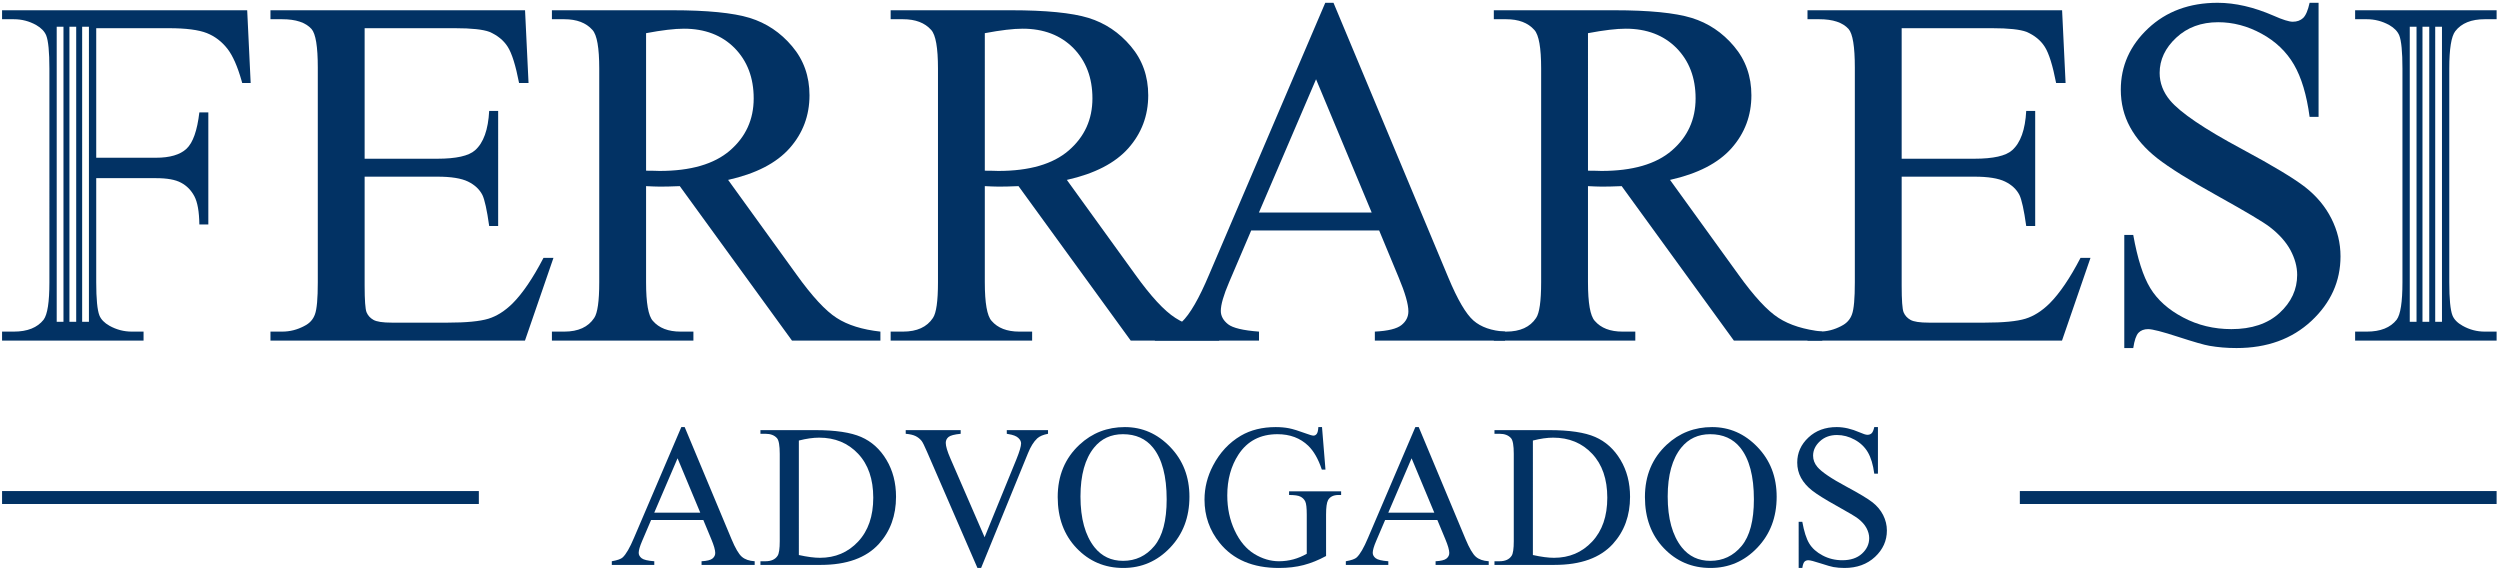 <svg xmlns:inkscape="http://www.inkscape.org/namespaces/inkscape" xmlns:sodipodi="http://sodipodi.sourceforge.net/DTD/sodipodi-0.dtd" xmlns="http://www.w3.org/2000/svg" xmlns:svg="http://www.w3.org/2000/svg" id="svg2" xml:space="preserve" width="353.333" height="81.333" viewBox="0 0 353.333 81.333" sodipodi:docname="s46LG3zENqr.eps"><defs id="defs6"></defs><g id="g8" inkscape:groupmode="layer" inkscape:label="ink_ext_XXXXXX" transform="matrix(1.333,0,0,-1.333,0,81.333)"><g id="g10" transform="scale(0.1)"><path d="m 2647.07,258.555 v -9.508 h -150.02 v 9.508 h 12.41 c 14.53,0 25,4.226 31.61,12.59 4.14,5.546 6.16,18.75 6.16,39.707 v 226.617 c 0,17.695 -1.14,29.406 -3.34,35.039 -1.76,4.316 -5.29,8.012 -10.66,11.094 -7.57,4.136 -15.5,6.164 -23.77,6.164 h -12.41 v 9.507 h 150.02 v -9.507 h -12.59 c -14.27,0 -24.65,-4.227 -31.17,-12.59 -4.31,-5.547 -6.42,-18.754 -6.42,-39.707 V 310.852 c 0,-17.696 1.14,-29.407 3.34,-35.043 1.68,-4.309 5.29,-8.008 10.83,-11.09 7.4,-4.141 15.14,-6.164 23.42,-6.164 z m -84.91,10.429 v 312.793 h -7.18 V 268.984 Z m 6.31,312.793 V 268.984 h 7.18 v 312.793 z m 13.49,0 V 268.984 h 7.18 v 312.793 h -7.18" style="fill:#023264;fill-opacity:1;fill-rule:nonzero;stroke:none" id="path12"></path><path d="M 2458.3,607.195 V 486.227 h -9.51 c -3.08,23.242 -8.63,41.734 -16.63,55.468 -8.02,13.735 -19.46,24.653 -34.34,32.75 -14.79,8.098 -30.11,12.149 -45.96,12.149 -17.96,0 -32.75,-5.457 -44.46,-16.375 -11.71,-10.914 -17.61,-23.418 -17.61,-37.328 0,-10.653 3.7,-20.426 11.09,-29.231 10.75,-12.851 36.1,-30.109 76.25,-51.594 32.75,-17.605 55.11,-31.078 67.09,-40.41 11.97,-9.418 21.21,-20.426 27.64,-33.191 6.43,-12.766 9.69,-26.059 9.69,-40.059 0,-26.496 -10.31,-49.301 -30.82,-68.492 -20.6,-19.195 -47.1,-28.789 -79.41,-28.789 -10.21,0 -19.72,0.793 -28.7,2.375 -5.38,0.879 -16.38,4.047 -33.19,9.508 -16.73,5.461 -27.39,8.187 -31.88,8.187 -4.31,0 -7.75,-1.32 -10.21,-3.871 -2.46,-2.644 -4.31,-8.011 -5.55,-16.199 h -9.5 v 119.91 h 9.5 c 4.49,-25.09 10.48,-43.933 18.05,-56.347 7.57,-12.5 19.2,-22.891 34.78,-31.083 15.58,-8.273 32.67,-12.41 51.24,-12.41 21.48,0 38.56,5.727 50.98,17.082 12.5,11.442 18.75,24.914 18.75,40.411 0,8.628 -2.38,17.343 -7.05,26.148 -4.75,8.801 -12.06,16.992 -22.01,24.652 -6.69,5.192 -25.09,16.11 -55.11,32.836 -30.02,16.641 -51.42,30.024 -64.1,39.973 -12.67,9.945 -22.36,21.043 -28.87,33.016 -6.6,12.062 -9.86,25.355 -9.86,39.792 0,25.094 9.68,46.75 28.96,64.883 19.29,18.141 43.94,27.207 73.69,27.207 18.67,0 38.39,-4.574 59.26,-13.644 9.68,-4.313 16.46,-6.43 20.42,-6.43 4.49,0 8.19,1.32 11.01,3.965 2.81,2.73 5.1,8.008 6.86,16.109 h 9.51" style="fill:#023264;fill-opacity:1;fill-rule:nonzero;stroke:none" id="path14"></path><path d="M 2016.27,580.254 V 441.859 h 77.12 c 19.99,0 33.29,2.989 39.97,8.981 8.98,7.922 13.92,21.832 14.97,41.726 h 9.51 V 370.543 h -9.51 c -2.37,17.078 -4.84,28.082 -7.22,32.926 -3.08,5.988 -8.18,10.742 -15.23,14.176 -7.04,3.433 -17.87,5.195 -32.49,5.195 h -77.12 V 307.332 c 0,-15.496 0.71,-24.918 2.03,-28.262 1.4,-3.347 3.78,-6.078 7.22,-8.015 3.43,-2.024 10.03,-2.992 19.63,-2.992 h 59.25 c 19.72,0 34.08,1.41 43.05,4.14 8.89,2.727 17.52,8.184 25.71,16.285 10.65,10.653 21.57,26.766 32.75,48.246 h 10.57 l -30.2,-87.687 h -269.85 v 9.508 h 12.42 c 8.27,0 16.11,2.023 23.51,5.988 5.54,2.73 9.33,6.863 11.26,12.414 2.02,5.547 3,16.813 3,33.895 v 227.671 c 0,22.188 -2.21,35.836 -6.69,40.938 -6.26,6.871 -16.55,10.305 -31.08,10.305 h -12.42 v 9.507 h 269.94 l 3.7,-77.125 h -10.04 c -3.61,18.579 -7.57,31.344 -11.98,38.301 -4.4,6.953 -10.91,12.235 -19.45,15.934 -6.87,2.551 -19.02,3.871 -36.36,3.871 h -95.97" style="fill:#023264;fill-opacity:1;fill-rule:nonzero;stroke:none" id="path16"></path><path d="m 1683.68,429.18 c 3.25,0 6.07,0 8.45,-0.094 2.38,-0.086 4.31,-0.176 5.81,-0.176 33.01,0 57.93,7.223 74.66,21.66 16.81,14.528 25.18,32.93 25.18,55.289 0,21.836 -6.78,39.621 -20.25,53.356 -13.56,13.644 -31.52,20.512 -53.8,20.512 -9.86,0 -23.24,-1.582 -40.05,-4.754 z m 248.45,-180.133 h -93.77 l -118.94,163.754 c -8.54,-0.352 -15.49,-0.528 -20.87,-0.528 -2.19,0 -4.57,0.086 -7.04,0.176 -2.55,0.086 -5.1,0.176 -7.83,0.352 V 310.852 c 0,-22.012 2.37,-35.657 7.21,-40.938 6.52,-7.57 16.29,-11.359 29.32,-11.359 h 13.65 v -9.508 h -150.02 v 9.508 h 13.11 c 14.8,0 25.36,4.843 31.7,14.437 3.61,5.285 5.37,17.965 5.37,37.86 v 226.617 c 0,22.011 -2.38,35.656 -7.22,40.941 -6.69,7.57 -16.64,11.356 -29.85,11.356 h -13.11 v 9.507 h 127.48 c 37.24,0 64.62,-2.73 82.23,-8.101 17.7,-5.457 32.66,-15.492 44.9,-30.02 12.33,-14.527 18.49,-31.871 18.49,-52.035 0,-21.566 -7.04,-40.234 -21.04,-56.078 -14.09,-15.851 -35.74,-27.031 -65.24,-33.633 l 72.46,-100.277 c 16.55,-23.066 30.73,-38.477 42.61,-46.047 11.8,-7.66 27.29,-12.414 46.4,-14.527 v -9.508" style="fill:#023264;fill-opacity:1;fill-rule:nonzero;stroke:none" id="path18"></path><path d="m 1454.35,384.809 -58.99,141.3 -60.57,-141.3 z m 7.92,-19.02 H 1326.6 l -23.42,-54.848 c -5.81,-13.562 -8.8,-23.773 -8.8,-30.464 0,-5.282 2.55,-10.036 7.66,-14.086 5.01,-3.961 16.02,-6.602 32.84,-7.836 v -9.508 h -110.41 v 9.508 c 14.62,2.55 24.04,5.898 28.35,10.035 8.81,8.277 18.49,25.094 29.14,50.363 l 123.17,288.242 h 8.72 l 121.76,-291.328 c 9.77,-23.418 18.66,-38.558 26.68,-45.601 8,-6.957 19.1,-10.832 33.45,-11.711 v -9.508 H 1457.7 v 9.508 c 13.91,0.703 23.32,2.996 28.26,6.953 4.93,3.965 7.3,8.808 7.3,14.527 0,7.574 -3.43,19.547 -10.3,35.922 l -20.69,49.832" style="fill:#023264;fill-opacity:1;fill-rule:nonzero;stroke:none" id="path20"></path><path d="m 1044.16,429.18 c 3.26,0 6.07,0 8.46,-0.094 2.37,-0.086 4.31,-0.176 5.8,-0.176 33.02,0 57.94,7.223 74.66,21.66 16.82,14.528 25.18,32.93 25.18,55.289 0,21.836 -6.78,39.621 -20.24,53.356 -13.57,13.644 -31.52,20.512 -53.8,20.512 -9.86,0 -23.24,-1.582 -40.06,-4.754 z m 248.45,-180.133 h -93.76 L 1079.9,412.801 c -8.53,-0.352 -15.49,-0.528 -20.86,-0.528 -2.2,0 -4.58,0.086 -7.04,0.176 -2.56,0.086 -5.11,0.176 -7.84,0.352 V 310.852 c 0,-22.012 2.38,-35.657 7.22,-40.938 6.51,-7.57 16.29,-11.359 29.32,-11.359 h 13.64 v -9.508 H 944.324 v 9.508 h 13.117 c 14.793,0 25.356,4.843 31.696,14.437 3.609,5.285 5.367,17.965 5.367,37.86 v 226.617 c 0,22.011 -2.375,35.656 -7.215,40.941 -6.695,7.57 -16.641,11.356 -29.848,11.356 h -13.117 v 9.507 H 1071.8 c 37.25,0 64.63,-2.73 82.24,-8.101 17.69,-5.457 32.66,-15.492 44.9,-30.02 12.32,-14.527 18.49,-31.871 18.49,-52.035 0,-21.566 -7.05,-40.234 -21.04,-56.078 -14.09,-15.851 -35.75,-27.031 -65.25,-33.633 l 72.47,-100.277 c 16.55,-23.066 30.72,-38.477 42.6,-46.047 11.8,-7.66 27.3,-12.414 46.4,-14.527 v -9.508" style="fill:#023264;fill-opacity:1;fill-rule:nonzero;stroke:none" id="path22"></path><path d="m 685.008,429.18 c 3.262,0 6.078,0 8.453,-0.094 2.379,-0.086 4.316,-0.176 5.812,-0.176 33.016,0 57.934,7.223 74.661,21.66 16.812,14.528 25.179,32.93 25.179,55.289 0,21.836 -6.781,39.621 -20.25,53.356 -13.558,13.644 -31.519,20.512 -53.793,20.512 -9.859,0 -23.246,-1.582 -40.062,-4.754 z M 933.465,249.047 H 839.699 L 720.754,412.801 c -8.539,-0.352 -15.492,-0.528 -20.867,-0.528 -2.199,0 -4.574,0.086 -7.043,0.176 -2.551,0.086 -5.106,0.176 -7.836,0.352 V 310.852 c 0,-22.012 2.379,-35.657 7.222,-40.938 6.516,-7.57 16.286,-11.359 29.317,-11.359 h 13.644 v -9.508 H 585.176 v 9.508 h 13.113 c 14.793,0 25.356,4.843 31.695,14.437 3.61,5.285 5.371,17.965 5.371,37.86 v 226.617 c 0,22.011 -2.378,35.656 -7.218,40.941 -6.692,7.57 -16.641,11.356 -29.848,11.356 h -13.113 v 9.507 h 127.48 c 37.242,0 64.621,-2.73 82.231,-8.101 17.691,-5.457 32.664,-15.492 44.898,-30.02 12.328,-14.527 18.492,-31.871 18.492,-52.035 0,-21.566 -7.043,-40.234 -21.043,-56.078 -14.086,-15.851 -35.742,-27.031 -65.242,-33.633 l 72.461,-100.277 c 16.551,-23.066 30.727,-38.477 42.613,-46.047 11.797,-7.66 27.289,-12.414 46.399,-14.527 v -9.508" style="fill:#023264;fill-opacity:1;fill-rule:nonzero;stroke:none" id="path24"></path><path d="M 386.605,580.254 V 441.859 h 77.125 c 19.981,0 33.282,2.989 39.965,8.981 8.981,7.922 13.914,21.832 14.973,41.726 h 9.508 V 370.543 h -9.508 c -2.379,17.078 -4.844,28.082 -7.223,32.926 -3.082,5.988 -8.187,10.742 -15.23,14.176 -7.043,3.433 -17.871,5.195 -32.485,5.195 H 386.605 V 307.332 c 0,-15.496 0.704,-24.918 2.028,-28.262 1.406,-3.347 3.781,-6.078 7.219,-8.015 3.429,-2.024 10.035,-2.992 19.632,-2.992 h 59.25 c 19.723,0 34.075,1.41 43.051,4.14 8.895,2.727 17.524,8.184 25.707,16.285 10.656,10.653 21.571,26.766 32.754,48.246 h 10.567 l -30.2,-87.687 H 286.766 v 9.508 h 12.414 c 8.273,0 16.113,2.023 23.508,5.988 5.546,2.73 9.332,6.863 11.269,12.414 2.023,5.547 2.996,16.813 2.996,33.895 v 227.671 c 0,22.188 -2.203,35.836 -6.695,40.938 -6.254,6.871 -16.551,10.305 -31.078,10.305 h -12.414 v 9.507 h 269.933 l 3.699,-77.125 h -10.039 c -3.605,18.579 -7.57,31.344 -11.972,38.301 -4.403,6.953 -10.914,12.235 -19.457,15.934 -6.867,2.551 -19.016,3.871 -36.36,3.871 h -95.965" style="fill:#023264;fill-opacity:1;fill-rule:nonzero;stroke:none" id="path26"></path><path d="M 745.699,58.828 H 690.34 l -9.555,-22.383 c -2.371,-5.531 -3.59,-9.699 -3.59,-12.43 0,-2.152 1.039,-4.094 3.121,-5.746 2.047,-1.617 6.543,-2.695 13.403,-3.195 v -3.883 h -45.047 v 3.883 c 5.961,1.039 9.805,2.406 11.566,4.094 3.59,3.379 7.543,10.238 11.891,20.547 l 50.254,117.613 h 3.558 l 49.68,-118.867 c 3.988,-9.559 7.617,-15.738 10.887,-18.609 3.269,-2.84 7.793,-4.422 13.652,-4.777 v -3.883 h -56.328 v 3.883 c 5.676,0.285 9.52,1.223 11.531,2.836 2.008,1.617 2.977,3.594 2.977,5.93 0,3.09 -1.399,7.973 -4.199,14.652 z m -3.234,7.758 -24.067,57.656 -24.718,-57.656 z" style="fill:#023264;fill-opacity:1;fill-rule:nonzero;stroke:none" id="path28"></path><path d="m 806.266,11.191 v 3.883 h 5.351 c 6.035,0 10.309,1.938 12.824,5.781 1.543,2.301 2.297,7.508 2.297,15.555 v 92.465 c 0,8.91 -0.968,14.477 -2.945,16.707 -2.73,3.09 -6.789,4.633 -12.176,4.633 h -5.351 v 3.883 h 58.086 c 21.336,0 37.574,-2.41 48.675,-7.258 11.137,-4.852 20.078,-12.934 26.836,-24.25 6.789,-11.313 10.164,-24.391 10.164,-39.192 0,-19.902 -6.035,-36.496 -18.105,-49.859 C 918.379,18.629 897.758,11.191 870.027,11.191 Z M 847,21.68 c 8.906,-1.973 16.344,-2.945 22.379,-2.945 16.238,0 29.707,5.715 40.449,17.172 10.707,11.426 16.059,26.945 16.059,46.52 0,19.726 -5.352,35.277 -16.059,46.633 -10.742,11.386 -24.496,17.062 -41.308,17.062 -6.29,0 -13.473,-1.008 -21.52,-3.055 V 21.68" style="fill:#023264;fill-opacity:1;fill-rule:nonzero;stroke:none" id="path30"></path><path d="m 1111.18,154.098 v -3.883 c -5.03,-0.934 -8.88,-2.551 -11.46,-4.887 -3.7,-3.445 -7.01,-8.765 -9.88,-15.914 L 1040.23,7.957 h -3.88 L 982.93,131.035 c -2.731,6.356 -4.668,10.235 -5.782,11.637 -1.761,2.191 -3.914,3.914 -6.503,5.172 -2.551,1.222 -5.997,2.011 -10.344,2.371 v 3.883 h 58.269 v -3.883 c -6.61,-0.645 -10.89,-1.762 -12.86,-3.375 -1.94,-1.621 -2.95,-3.664 -2.95,-6.219 0,-3.48 1.62,-8.976 4.85,-16.414 l 36.32,-83.664 33.73,82.621 c 3.3,8.156 4.96,13.797 4.96,16.957 0,2.012 -1.04,3.984 -3.06,5.82 -2.04,1.868 -5.49,3.196 -10.31,3.95 -0.36,0.074 -0.96,0.179 -1.79,0.324 v 3.883 h 43.72" style="fill:#023264;fill-opacity:1;fill-rule:nonzero;stroke:none" id="path32"></path><path d="m 1192.65,157.328 c 18.5,0 34.56,-7.043 48.1,-21.125 13.58,-14.078 20.37,-31.644 20.37,-52.734 0,-21.699 -6.83,-39.695 -20.51,-54.027 -13.66,-14.332 -30.22,-21.484 -49.65,-21.484 -19.61,0 -36.1,7.008 -49.46,20.98 -13.37,13.977 -20.05,32.047 -20.05,54.242 0,22.672 7.72,41.168 23.14,55.504 13.39,12.429 29.41,18.644 48.06,18.644 z m -2.01,-7.543 c -12.72,0 -22.96,-4.742 -30.64,-14.226 -9.59,-11.821 -14.41,-29.098 -14.41,-51.871 0,-23.316 4.96,-41.277 14.91,-53.852 7.65,-9.555 17.71,-14.332 30.24,-14.332 13.4,0 24.44,5.246 33.16,15.699 8.73,10.488 13.08,26.977 13.08,49.539 0,24.461 -4.82,42.711 -14.41,54.707 -7.69,9.555 -18.32,14.336 -31.93,14.336" style="fill:#023264;fill-opacity:1;fill-rule:nonzero;stroke:none" id="path34"></path><path d="m 1401.68,157.328 3.67,-45.051 h -3.88 c -3.7,11.176 -8.52,19.582 -14.37,25.254 -8.48,8.157 -19.36,12.254 -32.65,12.254 -18.11,0 -31.91,-7.187 -41.35,-21.594 -7.9,-12.101 -11.86,-26.578 -11.86,-43.355 0,-13.617 2.63,-26.008 7.9,-37.25 5.25,-11.211 12.15,-19.438 20.66,-24.684 8.52,-5.207 17.28,-7.828 26.26,-7.828 5.24,0 10.35,0.68 15.27,2.008 4.88,1.332 9.63,3.305 14.19,5.93 v 41.418 c 0,7.188 -0.54,11.891 -1.62,14.082 -1.11,2.231 -2.8,3.914 -5.06,5.066 -2.3,1.184 -6.33,1.762 -12.07,1.762 v 3.875 h 55.18 v -3.875 h -2.63 c -5.46,0 -9.19,-1.836 -11.24,-5.496 -1.4,-2.59 -2.09,-7.727 -2.09,-15.414 V 20.641 c -8.04,-4.383 -16.02,-7.578 -23.85,-9.625 -7.87,-2.051 -16.59,-3.059 -26.19,-3.059 -27.55,0 -48.45,8.84 -62.75,26.551 -10.74,13.254 -16.1,28.594 -16.1,45.91 0,12.57 3.02,24.641 9.06,36.137 7.14,13.687 16.95,24.25 29.42,31.613 10.45,6.105 22.77,9.16 37.03,9.16 5.18,0 9.88,-0.43 14.12,-1.258 4.24,-0.863 10.24,-2.695 18.04,-5.57 3.91,-1.469 6.57,-2.223 7.9,-2.223 1.33,0 2.44,0.61 3.41,1.832 0.93,1.219 1.51,3.625 1.72,7.219 h 3.88" style="fill:#023264;fill-opacity:1;fill-rule:nonzero;stroke:none" id="path36"></path><path d="m 1523.96,58.828 h -55.35 l -9.56,-22.383 c -2.37,-5.531 -3.59,-9.699 -3.59,-12.43 0,-2.152 1.04,-4.094 3.13,-5.746 2.04,-1.617 6.54,-2.695 13.39,-3.195 v -3.883 h -45.05 v 3.883 c 5.97,1.039 9.81,2.406 11.57,4.094 3.59,3.379 7.55,10.238 11.89,20.547 l 50.26,117.613 h 3.56 l 49.68,-118.867 c 3.99,-9.559 7.61,-15.738 10.88,-18.609 3.27,-2.84 7.8,-4.422 13.66,-4.777 v -3.883 h -56.33 v 3.883 c 5.67,0.285 9.52,1.223 11.53,2.836 2.01,1.617 2.98,3.594 2.98,5.93 0,3.09 -1.4,7.973 -4.2,14.652 z m -3.23,7.758 -24.07,57.656 -24.71,-57.656 z" style="fill:#023264;fill-opacity:1;fill-rule:nonzero;stroke:none" id="path38"></path><path d="m 1584.53,11.191 v 3.883 h 5.35 c 6.04,0 10.31,1.938 12.83,5.781 1.54,2.301 2.29,7.508 2.29,15.555 v 92.465 c 0,8.91 -0.96,14.477 -2.94,16.707 -2.73,3.09 -6.79,4.633 -12.18,4.633 h -5.35 v 3.883 h 58.09 c 21.33,0 37.57,-2.41 48.67,-7.258 11.14,-4.852 20.08,-12.934 26.84,-24.25 6.79,-11.313 10.16,-24.391 10.16,-39.192 0,-19.902 -6.03,-36.496 -18.1,-49.859 -13.55,-14.91 -34.17,-22.348 -61.9,-22.348 z m 40.74,10.488 c 8.91,-1.973 16.34,-2.945 22.38,-2.945 16.23,0 29.71,5.715 40.44,17.172 10.71,11.426 16.06,26.945 16.06,46.52 0,19.726 -5.35,35.277 -16.06,46.633 -10.73,11.386 -24.49,17.062 -41.3,17.062 -6.29,0 -13.48,-1.008 -21.52,-3.055 V 21.68" style="fill:#023264;fill-opacity:1;fill-rule:nonzero;stroke:none" id="path40"></path><path d="m 1815.26,157.328 c 18.5,0 34.56,-7.043 48.1,-21.125 13.58,-14.078 20.37,-31.644 20.37,-52.734 0,-21.699 -6.82,-39.695 -20.51,-54.027 -13.65,-14.332 -30.21,-21.484 -49.65,-21.484 -19.61,0 -36.1,7.008 -49.46,20.98 -13.37,13.977 -20.05,32.047 -20.05,54.242 0,22.672 7.73,41.168 23.14,55.504 13.4,12.429 29.42,18.644 48.06,18.644 z m -2.01,-7.543 c -12.71,0 -22.96,-4.742 -30.64,-14.226 -9.59,-11.821 -14.41,-29.098 -14.41,-51.871 0,-23.316 4.96,-41.277 14.91,-53.852 7.65,-9.555 17.71,-14.332 30.25,-14.332 13.4,0 24.43,5.246 33.16,15.699 8.73,10.488 13.07,26.977 13.07,49.539 0,24.461 -4.81,42.711 -14.41,54.707 -7.68,9.555 -18.32,14.336 -31.93,14.336" style="fill:#023264;fill-opacity:1;fill-rule:nonzero;stroke:none" id="path42"></path><path d="m 1991.11,157.328 v -49.359 h -3.89 c -1.25,9.484 -3.52,17.031 -6.79,22.629 -3.26,5.605 -7.93,10.062 -14,13.367 -6.04,3.305 -12.29,4.957 -18.75,4.957 -7.34,0 -13.37,-2.227 -18.15,-6.684 -4.78,-4.453 -7.18,-9.55 -7.18,-15.23 0,-4.344 1.51,-8.332 4.53,-11.926 4.37,-5.242 14.72,-12.285 31.1,-21.051 13.37,-7.184 22.49,-12.68 27.38,-16.488 4.88,-3.844 8.65,-8.332 11.28,-13.543 2.62,-5.207 3.95,-10.633 3.95,-16.344 0,-10.816 -4.2,-20.117 -12.57,-27.949 -8.41,-7.832 -19.22,-11.75 -32.41,-11.75 -4.16,0 -8.04,0.328 -11.71,0.973 -2.19,0.359 -6.68,1.652 -13.54,3.879 -6.83,2.227 -11.17,3.344 -13,3.344 -1.77,0 -3.17,-0.539 -4.17,-1.582 -1.01,-1.078 -1.76,-3.269 -2.27,-6.613 h -3.87 V 56.887 h 3.87 c 1.84,-10.238 4.28,-17.926 7.37,-22.992 3.09,-5.098 7.83,-9.34 14.19,-12.68 6.36,-3.379 13.32,-5.062 20.91,-5.062 8.76,0 15.73,2.336 20.79,6.965 5.11,4.672 7.66,10.168 7.66,16.488 0,3.523 -0.98,7.078 -2.88,10.672 -1.94,3.59 -4.92,6.934 -8.98,10.059 -2.73,2.117 -10.23,6.574 -22.49,13.399 -12.24,6.793 -20.97,12.25 -26.15,16.309 -5.17,4.059 -9.13,8.586 -11.78,13.473 -2.7,4.918 -4.02,10.343 -4.02,16.234 0,10.238 3.94,19.078 11.82,26.477 7.86,7.402 17.92,11.101 30.06,11.101 7.62,0 15.66,-1.867 24.18,-5.566 3.95,-1.762 6.71,-2.625 8.33,-2.625 1.83,0 3.34,0.539 4.49,1.617 1.15,1.113 2.08,3.269 2.8,6.574 h 3.89" style="fill:#023264;fill-opacity:1;fill-rule:nonzero;stroke:none" id="path44"></path><path d="m 87.106,581.777 h 7.18 V 268.984 h -7.18 z m -13.492,0 h 7.176 V 268.984 h -7.176 z m -13.492,0 h 7.176 V 268.984 H 60.121 Z M 102.027,442.914 v 137.34 h 76.95 c 18.226,0 31.609,-1.758 40.324,-5.191 8.625,-3.434 15.933,-9.071 21.918,-16.731 5.625,-7.301 10.613,-18.598 14.953,-33.902 0.215,-0.75 0.426,-1.508 0.633,-2.282 h 8.976 l -3.691,77.125 H 205.984 2.191 v -9.507 H 14.605 c 8.449,0 16.375,-2.028 23.77,-6.164 5.371,-3.082 8.895,-6.778 10.648,-11.094 2.207,-5.633 3.352,-17.344 3.352,-35.039 V 310.852 c 0,-20.957 -2.023,-34.161 -6.164,-39.707 -6.605,-8.364 -17.078,-12.59 -31.605,-12.59 H 2.191 v -9.508 H 152.211 v 9.508 h -12.5 c -8.277,0 -16.113,2.023 -23.594,6.164 -5.457,3.082 -9.07,6.781 -10.746,11.09 -2.199,5.636 -3.344,17.347 -3.344,35.043 v 110.402 h 63.391 c 11.801,0 20.602,-1.586 26.586,-4.844 5.992,-3.164 10.656,-7.922 14.09,-14.347 3.344,-6.34 5.105,-16.375 5.281,-29.934 h 9.508 v 118.855 h -9.508 c -2.289,-19.371 -6.781,-32.136 -13.645,-38.566 -6.781,-6.332 -17.609,-9.504 -32.312,-9.504 h -63.391" style="fill:#023264;fill-opacity:1;fill-rule:evenodd;stroke:none" id="path46"></path><path d="M 2.191,89.5 H 507.695 V 75.785 H 2.191 V 89.5" style="fill:#023264;fill-opacity:1;fill-rule:evenodd;stroke:none" id="path48"></path><path d="m 2141.56,89.5 h 505.51 V 75.785 H 2141.56 V 89.5" style="fill:#023264;fill-opacity:1;fill-rule:evenodd;stroke:none" id="path50"></path></g></g></svg>